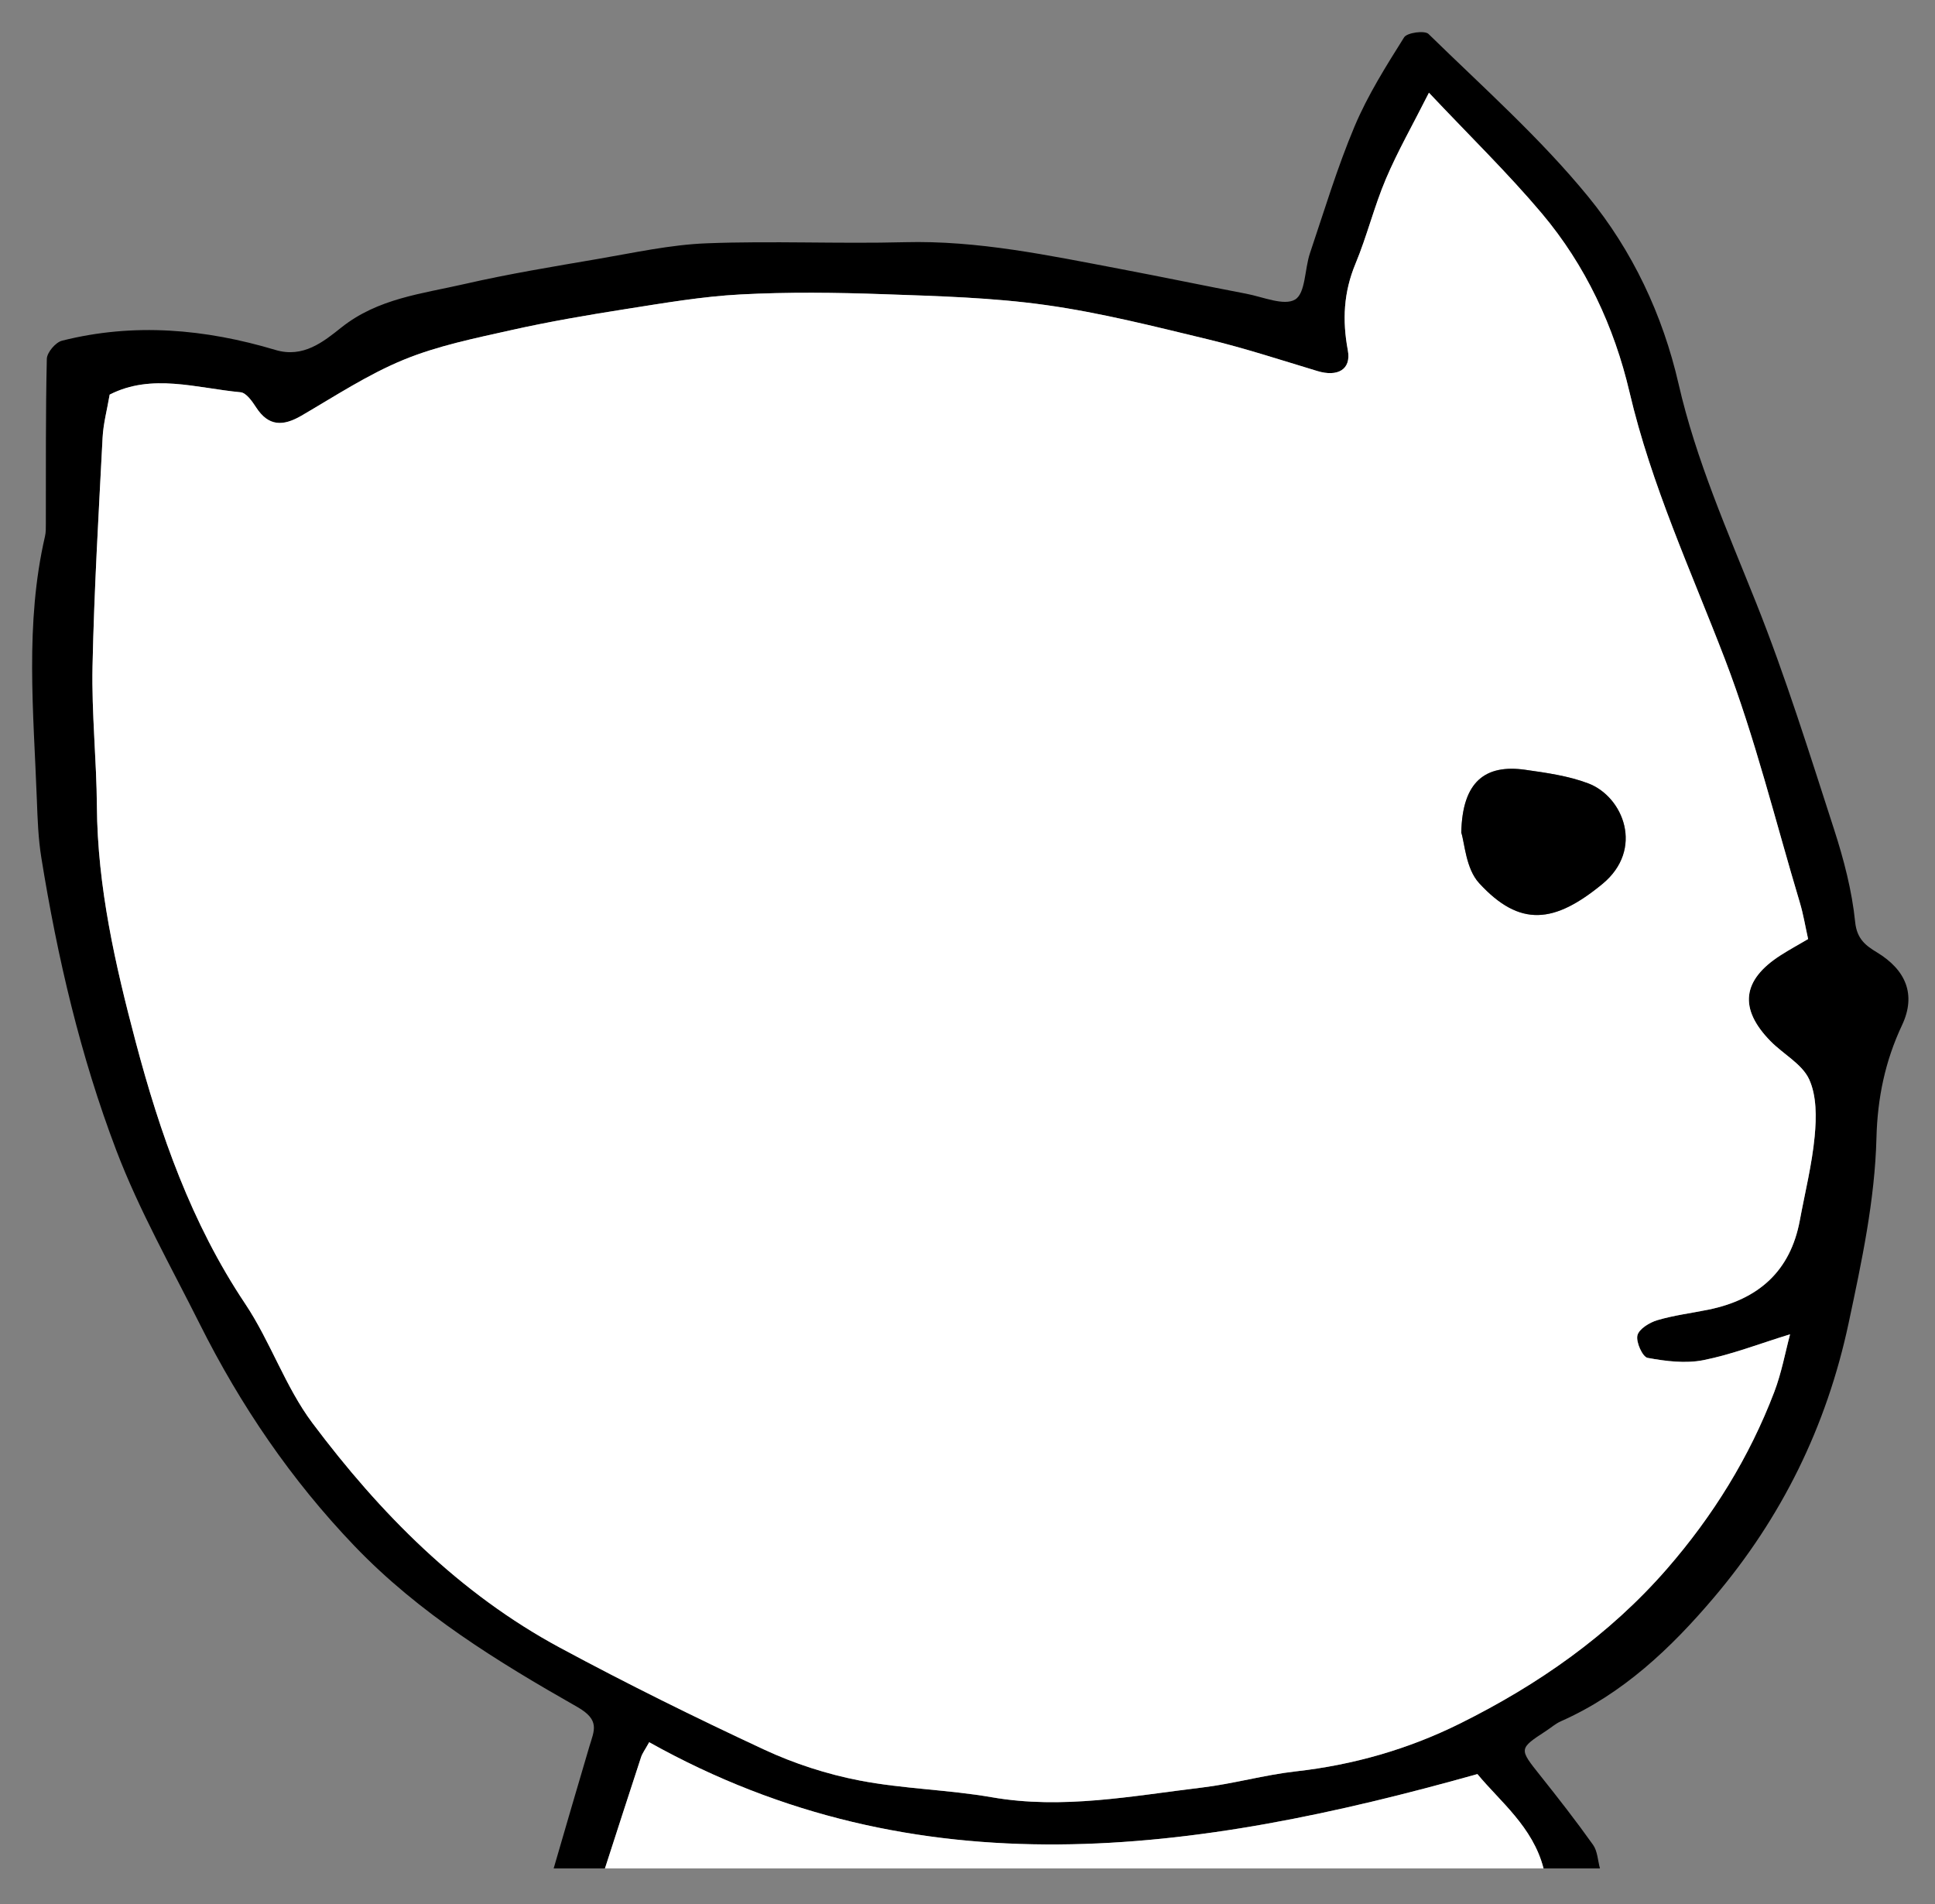 <?xml version="1.0" encoding="utf-8"?>
<!-- Generator: Adobe Illustrator 16.0.3, SVG Export Plug-In . SVG Version: 6.00 Build 0)  -->
<!DOCTYPE svg PUBLIC "-//W3C//DTD SVG 1.1//EN" "http://www.w3.org/Graphics/SVG/1.1/DTD/svg11.dtd">
<svg version="1.1" id="レイヤー_1" xmlns:x="http://ns.adobe.com/Extensibility/1.0/" xmlns:i="http://ns.adobe.com/AdobeIllustrator/10.0/" xmlns:graph="http://ns.adobe.com/Graphs/1.0/"
	 xmlns="http://www.w3.org/2000/svg" xmlns:xlink="http://www.w3.org/1999/xlink" xmlns:a="http://ns.adobe.com/AdobeSVGViewerExtensions/3.0/"
	 x="0px" y="0px" width="188px" height="185px" viewBox="0 0 188 185" enable-background="new 0 0 188 185" xml:space="preserve">
<rect x="0" y="0" width="188" height="185" fill="#808080" stroke="none"/>
<path fill-rule="evenodd" clip-rule="evenodd" d="M53.792,181.537c1.154-3.948,2.294-7.902,3.469-11.846
	c0.465-1.559,1.073-2.566-1.175-3.845c-7.755-4.408-15.367-9.084-21.645-15.637c-6.156-6.426-11.072-13.656-15.035-21.571
	c-2.794-5.58-5.895-11.058-8.106-16.867c-3.492-9.178-5.724-18.755-7.288-28.462c-0.296-1.841-0.362-3.726-0.431-5.594
	c-0.319-8.554-1.171-17.128,0.792-25.613c0.092-0.396,0.079-0.822,0.081-1.234c0.014-5.334-0.029-10.67,0.095-16.001
	c0.015-0.619,0.852-1.607,1.474-1.765c6.989-1.764,13.913-1.144,20.745,0.9c2.688,0.805,4.647-0.789,6.4-2.185
	c3.554-2.829,7.839-3.273,11.963-4.222c4.268-0.979,8.599-1.69,12.918-2.429c3.527-0.602,7.063-1.391,10.615-1.527
	c6.399-0.249,12.82,0.062,19.226-0.107c7.107-0.185,13.977,1.279,20.881,2.586c4.113,0.779,8.209,1.636,12.32,2.422
	c1.611,0.307,3.676,1.211,4.746,0.557c1.01-0.618,0.916-2.948,1.432-4.484c1.393-4.134,2.652-8.329,4.342-12.342
	c1.275-3.023,3.057-5.852,4.809-8.643c0.285-0.459,2-0.692,2.371-0.329c5.279,5.164,10.857,10.108,15.512,15.804
	c4.289,5.246,7.238,11.455,8.789,18.221c1.686,7.363,4.74,14.251,7.529,21.245c2.873,7.201,5.182,14.632,7.574,22.015
	c0.945,2.92,1.738,5.955,2.047,8.992c0.168,1.684,1.066,2.317,2.117,2.955c2.799,1.699,3.84,4.092,2.439,7.07
	c-1.65,3.505-2.387,7.093-2.486,10.955c-0.156,6.081-1.43,11.994-2.697,17.961c-2.146,10.108-6.533,18.96-13.111,26.714
	c-4.145,4.888-8.822,9.337-14.852,12.007c-0.512,0.227-0.951,0.616-1.426,0.927c-2.684,1.758-2.656,1.736-0.574,4.351
	c1.756,2.203,3.49,4.427,5.123,6.724c0.438,0.615,0.461,1.523,0.674,2.298c-1.826,0-3.654,0-5.48,0
	c-1.041-4.057-4.254-6.522-6.426-9.169c-27.434,7.709-54.287,11.551-80.469-3.095c-0.417,0.753-0.668,1.079-0.788,1.448
	c-1.183,3.602-2.343,7.21-3.511,10.815C57.115,181.537,55.452,181.537,53.792,181.537z M138.832,9.01
	c-1.6,3.167-3.049,5.707-4.184,8.381c-1.137,2.681-1.834,5.548-2.953,8.238c-1.15,2.77-1.291,5.472-0.742,8.412
	c0.352,1.882-1.012,2.6-2.943,2.017c-3.535-1.065-7.053-2.22-10.637-3.083c-5.223-1.258-10.455-2.592-15.762-3.334
	c-5.189-0.727-10.473-0.869-15.722-1.053c-4.645-0.165-9.309-0.222-13.946,0.023c-3.729,0.197-7.443,0.839-11.143,1.42
	c-3.731,0.586-7.461,1.225-11.146,2.05c-3.524,0.789-7.125,1.516-10.442,2.879c-3.466,1.425-6.659,3.529-9.917,5.428
	c-1.778,1.035-3.198,1.069-4.413-0.806c-0.381-0.587-0.957-1.415-1.506-1.467c-4.285-0.402-8.618-1.865-12.72,0.228
	c-0.246,1.451-0.618,2.812-0.688,4.185c-0.382,7.406-0.821,14.813-0.978,22.225c-0.094,4.53,0.392,9.066,0.425,13.604
	c0.059,7.827,1.784,15.383,3.765,22.86c2.37,8.944,5.413,17.634,10.637,25.45c2.46,3.678,3.898,8.072,6.535,11.593
	c6.587,8.789,14.271,16.56,24.062,21.837c6.497,3.499,13.123,6.773,19.812,9.888c2.929,1.364,6.102,2.395,9.273,3.007
	c4.233,0.819,8.61,0.891,12.864,1.631c6.896,1.201,13.631-0.131,20.4-0.94c3.064-0.367,6.066-1.229,9.131-1.573
	c5.586-0.627,10.908-2.15,15.908-4.626c7.625-3.779,14.545-8.602,20.168-15.065c4.445-5.111,7.992-10.822,10.412-17.169
	c0.715-1.874,1.076-3.883,1.537-5.607c-2.986,0.919-5.656,1.963-8.424,2.513c-1.736,0.345-3.65,0.105-5.42-0.223
	c-0.486-0.09-1.143-1.533-0.988-2.181c0.148-0.626,1.174-1.256,1.934-1.48c1.617-0.479,3.313-0.686,4.971-1.024
	c4.816-0.987,7.953-3.7,8.875-8.676c0.504-2.717,1.182-5.417,1.441-8.156c0.174-1.838,0.201-3.938-0.533-5.541
	c-0.684-1.493-2.508-2.441-3.75-3.707c-3.105-3.162-2.773-5.943,0.959-8.341c0.867-0.557,1.775-1.05,2.688-1.587
	c-0.27-1.207-0.461-2.397-0.805-3.543c-2.371-7.906-4.336-15.972-7.283-23.659c-3.293-8.581-7.15-16.902-9.266-25.939
	c-1.486-6.349-4.273-12.332-8.533-17.378C146.484,16.805,142.797,13.217,138.832,9.01z"/>
<path fill-rule="evenodd" clip-rule="evenodd" fill="#FFFFFF" d="M58.775,181.537c1.168-3.605,2.328-7.214,3.511-10.815
	c0.12-0.369,0.372-0.695,0.788-1.448c26.182,14.646,53.036,10.804,80.469,3.095c2.172,2.646,5.385,5.112,6.426,9.169
	C119.57,181.537,89.174,181.537,58.775,181.537z"/>
<path fill-rule="evenodd" clip-rule="evenodd" fill="#FFFFFF" d="M138.832,9.01c3.965,4.207,7.652,7.795,10.953,11.707
	c4.26,5.046,7.047,11.029,8.533,17.378c2.115,9.037,5.973,17.358,9.266,25.939c2.947,7.688,4.912,15.753,7.283,23.659
	c0.344,1.146,0.535,2.336,0.805,3.543c-0.912,0.537-1.82,1.03-2.688,1.587c-3.732,2.397-4.064,5.179-0.959,8.341
	c1.242,1.266,3.066,2.214,3.75,3.707c0.734,1.603,0.707,3.703,0.533,5.541c-0.26,2.739-0.938,5.439-1.441,8.156
	c-0.922,4.976-4.059,7.688-8.875,8.676c-1.658,0.339-3.354,0.545-4.971,1.024c-0.76,0.225-1.785,0.854-1.934,1.48
	c-0.154,0.647,0.502,2.091,0.988,2.181c1.77,0.328,3.684,0.567,5.42,0.223c2.768-0.55,5.438-1.594,8.424-2.513
	c-0.461,1.725-0.822,3.733-1.537,5.607c-2.42,6.347-5.967,12.058-10.412,17.169c-5.623,6.464-12.543,11.286-20.168,15.065
	c-5,2.476-10.322,3.999-15.908,4.626c-3.064,0.345-6.066,1.206-9.131,1.573c-6.77,0.81-13.504,2.142-20.4,0.94
	c-4.254-0.74-8.631-0.812-12.864-1.631c-3.171-0.612-6.344-1.643-9.273-3.007c-6.689-3.114-13.315-6.389-19.812-9.888
	c-9.791-5.277-17.475-13.048-24.062-21.837c-2.636-3.521-4.075-7.915-6.535-11.593c-5.225-7.816-8.268-16.506-10.637-25.45
	c-1.98-7.478-3.706-15.033-3.765-22.86c-0.033-4.537-0.519-9.073-0.425-13.604c0.157-7.411,0.595-14.818,0.978-22.225
	c0.07-1.373,0.442-2.733,0.688-4.185c4.103-2.093,8.435-0.63,12.72-0.228c0.549,0.052,1.125,0.88,1.506,1.467
	c1.214,1.875,2.635,1.841,4.413,0.806c3.258-1.898,6.451-4.003,9.917-5.428c3.317-1.363,6.918-2.09,10.442-2.879
	c3.684-0.825,7.415-1.464,11.146-2.05c3.7-0.581,7.414-1.223,11.143-1.42c4.638-0.245,9.302-0.188,13.946-0.023
	c5.25,0.184,10.533,0.326,15.722,1.053c5.307,0.742,10.539,2.076,15.762,3.334c3.584,0.863,7.102,2.018,10.637,3.083
	c1.932,0.583,3.295-0.135,2.943-2.017c-0.549-2.94-0.408-5.643,0.742-8.412c1.119-2.69,1.816-5.558,2.953-8.238
	C135.783,14.717,137.232,12.177,138.832,9.01z M141.975,80.896c0.33,1.012,0.441,3.501,1.732,4.907
	c3.975,4.334,7.332,3.905,11.975,0.087c4.092-3.368,2.041-8.482-1.371-9.776c-1.932-0.732-4.057-1.027-6.123-1.321
	C144.332,74.246,142.074,75.9,141.975,80.896z"/>
<path fill-rule="evenodd" clip-rule="evenodd" d="M141.975,80.896c0.1-4.996,2.357-6.65,6.213-6.104
	c2.066,0.294,4.191,0.589,6.123,1.321c3.412,1.294,5.463,6.408,1.371,9.776c-4.643,3.818-8,4.247-11.975-0.087
	C142.416,84.397,142.305,81.908,141.975,80.896z"/>
<g>
</g>
<g>
</g>
<g>
</g>
<g>
</g>
<g>
</g>
<g>
</g>
</svg>
